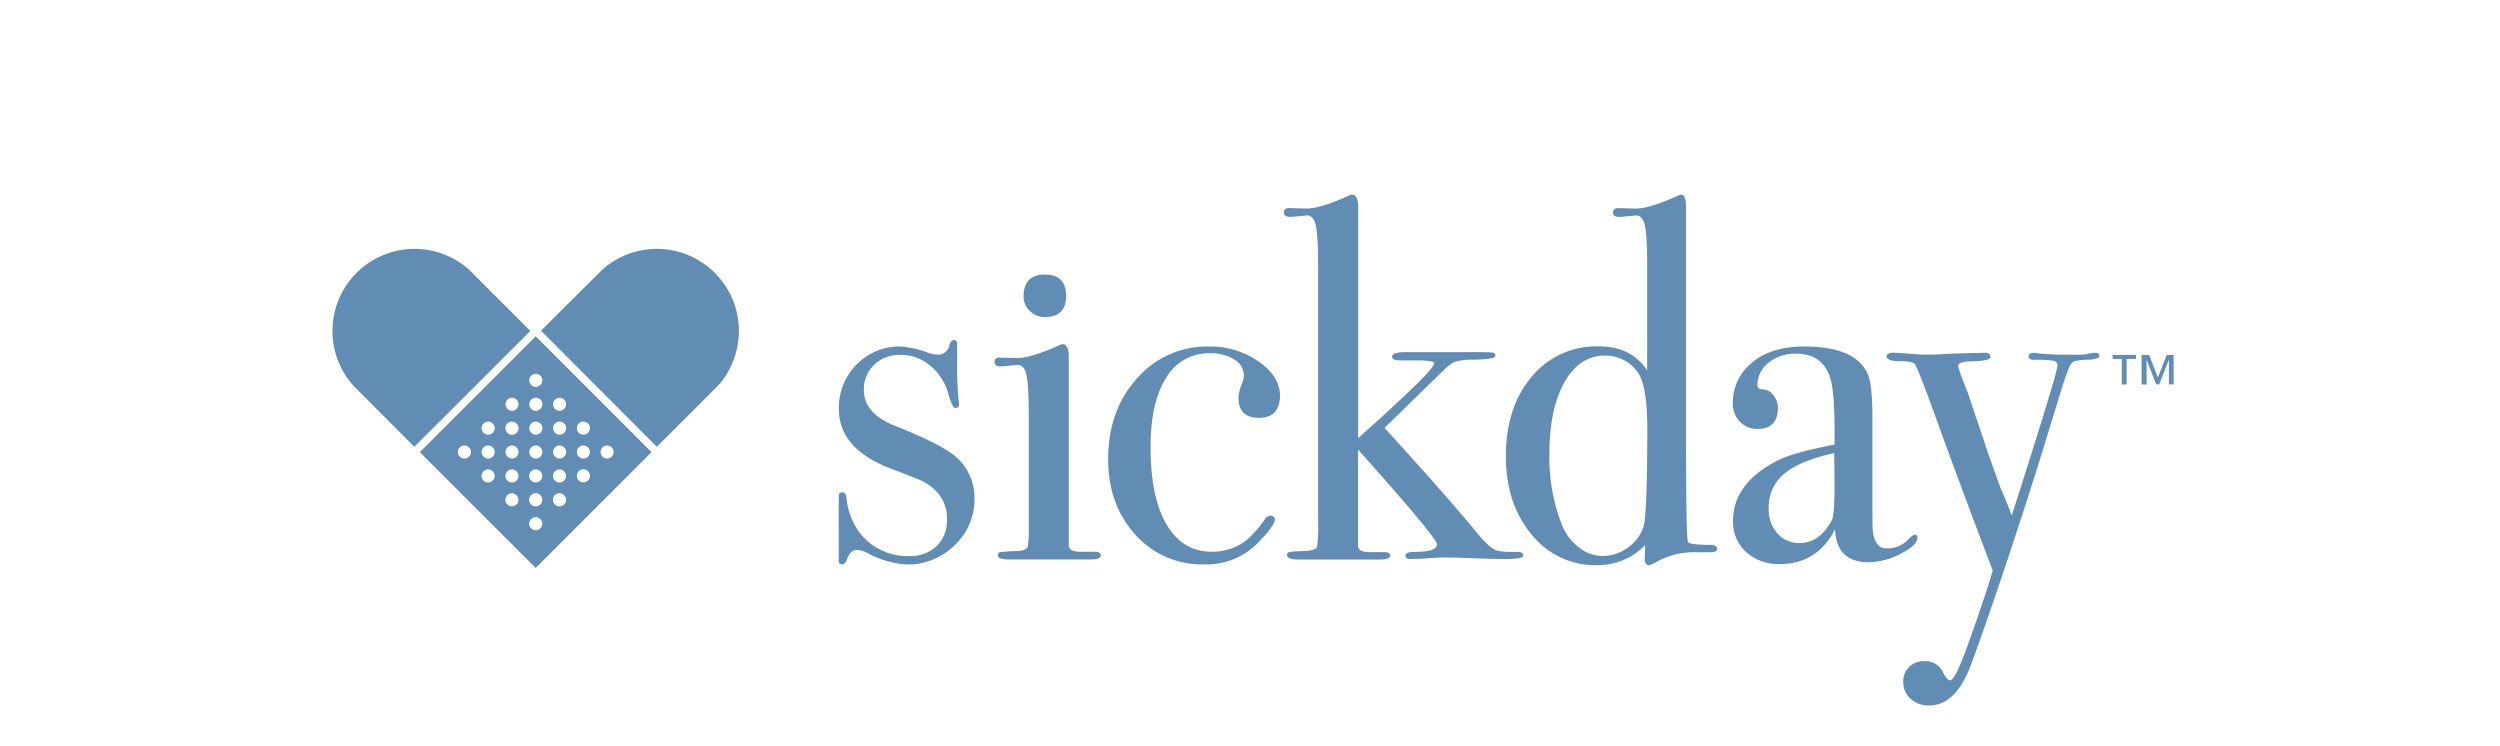<svg xmlns="http://www.w3.org/2000/svg" viewBox="0 0 570 170"><defs><style>.cls-1{fill:#618cb4;}</style></defs><title>sickday-logo</title><g id="Isolation_Mode" data-name="Isolation Mode"><path class="cls-1" d="M122.15,76.68l26.4,26.41-26.41,26.4-26.41-26.4Zm-16.27,24.89a1.49,1.49,0,1,0,1.5,1.49A1.49,1.49,0,0,0,105.87,101.58Zm10.85,0a1.49,1.49,0,1,0,1.5,1.49A1.5,1.5,0,0,0,116.72,101.58Zm5.43,0a1.49,1.49,0,1,0,1.5,1.49A1.5,1.5,0,0,0,122.15,101.58Zm5.43,0a1.49,1.49,0,1,0,1.49,1.49A1.49,1.49,0,0,0,127.58,101.58Zm5.42,0a1.49,1.49,0,1,0,1.49,1.49A1.49,1.49,0,0,0,133,101.58Zm0,5.43a1.49,1.49,0,1,0,1.49,1.49A1.49,1.49,0,0,0,133,107ZM111.3,96.13a1.49,1.49,0,1,0,1.49,1.5A1.5,1.5,0,0,0,111.3,96.13Zm0,5.45a1.49,1.49,0,1,0,1.49,1.49A1.5,1.5,0,0,0,111.3,101.58Zm5.43-5.45a1.49,1.49,0,1,0,0,3,1.49,1.49,0,1,0,0-3Zm5.43,0a1.49,1.49,0,1,0,1.5,1.5A1.5,1.5,0,0,0,122.15,96.13Zm5.43,0a1.49,1.49,0,1,0,1.49,1.5A1.5,1.5,0,0,0,127.58,96.13Zm5.42,0a1.49,1.49,0,1,0,1.49,1.5A1.49,1.49,0,0,0,133,96.13Zm-10.85-5.45a1.49,1.49,0,1,0,1.5,1.49A1.49,1.49,0,0,0,122.15,90.68Zm-5.43,0a1.49,1.49,0,1,0,1.5,1.49A1.49,1.49,0,0,0,116.72,90.68Zm10.85,0a1.49,1.49,0,1,0,1.49,1.49A1.49,1.49,0,0,0,127.58,90.68Zm-5.43-5.45a1.49,1.49,0,1,0,1.5,1.49A1.5,1.5,0,0,0,122.15,85.22Zm16.28,16.35a1.49,1.49,0,1,0,1.48,1.49A1.49,1.49,0,0,0,138.43,101.58ZM127.58,110a1.49,1.49,0,1,0-1.5-1.49A1.49,1.49,0,0,0,127.58,110Zm-5.43,0a1.49,1.49,0,1,0-1.49-1.49A1.49,1.49,0,0,0,122.15,110Zm-5.43,0a1.49,1.49,0,1,0-1.49-1.49A1.49,1.49,0,0,0,116.72,110Zm-5.43,0a1.49,1.49,0,1,0-1.49-1.49A1.49,1.49,0,0,0,111.3,110Zm16.28,5.45a1.49,1.49,0,0,0,1.49-1.5,1.49,1.49,0,0,0-3,0A1.49,1.49,0,0,0,127.58,115.45Zm-5.43,0a1.5,1.5,0,0,0,1.5-1.5,1.5,1.5,0,1,0-1.5,1.5Zm-5.43,0a1.49,1.49,0,1,0-1.49-1.5A1.49,1.49,0,0,0,116.72,115.45Zm5.43,5.45a1.49,1.49,0,1,0-1.49-1.5A1.49,1.49,0,0,0,122.15,120.9Z"/><path class="cls-1" d="M120.92,75.45,106.86,61.4a18.71,18.71,0,0,0-26.4,26.41l14,14.06Z"/><path class="cls-1" d="M149.76,101.87l14.05-14.06a18.71,18.71,0,0,0-26.4-26.41l-14.06,14Z"/><path class="cls-1" d="M346.23,125.82c-2.72.07-4.49-.06-5.27-.43-1-.43-2.38-1.7-4.1-3.77q-6.25-7.67-21.19-24.07l13.4-13.06a12.06,12.06,0,0,1,2.47-1.94,13.42,13.42,0,0,1,4.39-.54c3.36-.07,5-.36,5-.86a.68.68,0,0,0-.64-.76c-.43-.07-1.95-.11-4.53-.11H320.74c-2.22,0-3.34.33-3.34,1s.65.89,2,.89h3.38c2.83,0,4.24.21,4.24.65q0,1.59-17.36,17.07V55.33l0-3.12v-3c0-1.07,0-1.82,0-2.26,0-1.72-.64-2.57-1.35-2.57a1.76,1.76,0,0,0-.74.21c-4.41,2-7.67,3-9.81,2.95l-3.84-.1c-.79,0-1.18.32-1.18,1s.46,1,1.39,1c.43,0,1.67-.11,3.73-.32q1.28-.1,1.92,1.5c.51,1.3.75,4.67.75,10.13l0,58.13a36.94,36.94,0,0,1-.21,5.57c-.07.71-1,1.1-2.67,1.18a32.17,32.17,0,0,0-3.69.23.63.63,0,0,0-.49.71c0,.64.87,1,2.59,1h18.51c1.58,0,2.37-.29,2.37-.89s-.46-.79-1.4-.79h-2.92c-1.94.06-3-.43-3-1.49V102.48q18,20.14,18,21.63,0,1.73-5.16,1.72c-1.36,0-2,.28-2,.85s.33.76,1,.76c.94,0,2.35,0,4.26-.16s3.3-.16,4.23-.16c1.37,0,3.88.08,7.55.22q2.68.11,5.8.11c2.66,0,4-.25,4-.76S346.87,125.82,346.23,125.82Zm-108-53.54c3.22,0,4.84-1.6,4.84-4.84s-1.62-4.84-4.84-4.84-4.85,1.67-4.85,5a4.37,4.37,0,0,0,1.4,3.29A4.75,4.75,0,0,0,238.21,72.28Zm44.14,18.39q0,4.6,4.68,4.6t4.79-5q0-4.47-4.9-7.86A19.35,19.35,0,0,0,275.69,79a21.21,21.21,0,0,0-16.46,7.28q-6.57,7.29-6.57,18.43,0,10.36,6.19,17.18a20.3,20.3,0,0,0,15.66,6.79,16.37,16.37,0,0,0,12.38-5c2.51-2.56,3.77-4.33,3.77-5.25,0-.57-.36-.85-1.09-.85a1.44,1.44,0,0,0-1,.53,26.43,26.43,0,0,1-4.19,4.91,12.81,12.81,0,0,1-8.08,2.78q-6.66,0-10.32-6.21t-3.65-17.66c0-6.77,1.17-12,3.54-15.77a11.18,11.18,0,0,1,10-5.62,10,10,0,0,1,5.53,1.43,4.18,4.18,0,0,1,2.2,3.61,4.25,4.25,0,0,1-.29,1.53A10.83,10.83,0,0,0,282.35,90.67Zm-78.21,6.46q-7.2-2.81-7.2-8.21a7.62,7.62,0,0,1,2.34-5.73,8.27,8.27,0,0,1,6-2.27,10.35,10.35,0,0,1,6.78,2.43,12.79,12.79,0,0,1,4.12,6.37c.63,2.2,1.16,3.3,1.59,3.3a.76.76,0,0,0,.86-.86v-.23a69,69,0,0,1-.42-8.32V78.41c0-.59-.25-.87-.75-.87s-.75.37-1,1.1a2.62,2.62,0,0,1-2.78,2.21,5.94,5.94,0,0,1-1.93-.37A22.2,22.2,0,0,0,205.37,79a13.59,13.59,0,0,0-10.05,4.1,13.87,13.87,0,0,0-4.06,10.16c0,6.07,4,10.6,11.95,13.63q6,2.26,7.25,2.87a11.84,11.84,0,0,1,2.75,2,8.71,8.71,0,0,1,2.69,6.71,8.07,8.07,0,0,1-2.36,6.06,8.7,8.7,0,0,1-6.25,2.26,13.75,13.75,0,0,1-11.49-5.6,15.93,15.93,0,0,1-2.81-7.76c-.07-.79-.39-1.18-1-1.18s-.76.39-.76,1.18v14.4c0,.57.25.85.74.85s.91-.43,1.19-1.28c.5-1.35,1.25-2,2.25-2a5.32,5.32,0,0,1,2.46.74,21.13,21.13,0,0,0,8.89,2.56,15.13,15.13,0,0,0,10.87-4.37,14.27,14.27,0,0,0,4.55-10.66,12.37,12.37,0,0,0-3.87-9.19Q215.32,101.57,204.14,97.12ZM494,80.94l-2,5.13-2-5.13h-1.71v6.73h1.13V82h0l2.19,5.65h.7l2.2-5.65h0v5.65h1.08V80.94ZM389.94,124.23c-3.27,0-5-.24-5.11-.74q-.43-1.83-.42-27.25v-47c0-1.07,0-1.82,0-2.26,0-1.72-.36-2.57-1.07-2.57a1.79,1.79,0,0,0-.75.2c-4.41,2-7.67,3-9.81,2.94l-3.84-.1c-.77,0-1.17.32-1.17,1s.46,1,1.39,1q.65,0,3.74-.32c.85-.07,1.49.43,1.91,1.51.51,1.29.75,4.66.75,10.12V84.46c-2.43-3.66-6.1-5.49-11-5.49a19.13,19.13,0,0,0-15.35,6.94q-5.86,6.94-5.87,18.12,0,10.84,5.86,17.84a18.63,18.63,0,0,0,14.91,7,15.07,15.07,0,0,0,11-4.61l-.1,3.31c0,.86.32,1.3,1,1.3a6.92,6.92,0,0,0,1.83-.85,17.63,17.63,0,0,1,8.92-2.11h3.24c1,0,1.51-.26,1.51-.78S390.95,124.23,389.94,124.23Zm-15.18-4.29a9.14,9.14,0,0,1-3.48,4.82,9.82,9.82,0,0,1-6,2,8.58,8.58,0,0,1-5.2-1.89,12,12,0,0,1-3.81-4.82,41.86,41.86,0,0,1-3-16.67q0-10.17,3.43-16.24t9.23-6.06a9,9,0,0,1,7.4,3.68q2.25,2.94,2.26,13.32C375.56,110.77,375.29,118.07,374.76,119.94ZM477.67,80.45a4.56,4.56,0,0,0-1.45.2,8.81,8.81,0,0,1-2.53.22h-3c-1.59,0-3.58-.09-6-.29a2.36,2.36,0,0,0-.86-.13q-1.29,0-1.29.74c0,.56.36.85,1.09.85a27.81,27.81,0,0,1,4.64.21,1.06,1.06,0,0,1,.82,1.16q0,1.61-10.41,34.11c-.93-2.46-1.8-4.57-2.57-6.31q-3.08-8.43-3.8-10.83L450.48,95c-.6-1.81-1.18-3.55-1.71-5.2q-2.29-5.59-2.3-6.42c0-.61,1.11-1,3.34-1,2.64-.08,4-.4,4-1s-.4-.95-1.18-.95l-5.49.13q-4,.15-6.25.29h-1.93c-.86,0-2.11-.07-3.77-.22s-2.87-.2-3.66-.2-1.39.28-1.39.85.94,1.08,2.84,1.08,3.06.17,3.5.52q.43.12,4.3,10.71,5.6,15.6,13.56,36.48c-1.15,4.16-4.73,14.55-6.74,19.79-1.36,3.51-2.36,5.26-3,5.26-.44,0-1-.63-1.62-1.9a4.38,4.38,0,0,0-4.2-2.47,4.79,4.79,0,0,0-3.49,1.31,4.45,4.45,0,0,0-1.34,3.36,5.06,5.06,0,0,0,1.66,3.91,6.1,6.1,0,0,0,4.25,1.52c4,0,7.18-3.06,9.47-9.14,3.73-10,10.43-29.82,16.1-48q3-9.8,4.52-14.74l.86-2.69.76-2a3.15,3.15,0,0,1,1.23-1.85,11.7,11.7,0,0,1,3.29-.41c1.71-.08,2.58-.37,2.58-.88S478.31,80.45,477.67,80.45Zm4,1.38h2.09v5.83h1.11V81.83H487v-.9h-5.31Zm-44.49,40.71q0-.63-.53-.63c-.36,0-.9.37-1.61,1.13a6.52,6.52,0,0,1-4.92,2c-1.73,0-2.76-1.29-3.11-3.88-.07-.58-.1-2.52-.1-5.81V95.24c0-4.89-.33-8.14-1-9.8Q423.22,79,411.38,79q-7.89,0-12.3,4a11.64,11.64,0,0,0-4,8.82,5.93,5.93,0,0,0,1.59,4.29,5.31,5.31,0,0,0,4,1.69q4.68,0,4.69-4.78a4.56,4.56,0,0,0-1.05-2.92A3,3,0,0,0,402,88.79c-.86,0-1.3-.28-1.3-.87a6.44,6.44,0,0,1,2.53-5.21,9.65,9.65,0,0,1,6.3-2.07q6,0,7.75,5.51,1,3,1,12.51v2.7q-9,1.74-12.59,3.44-10.57,5.19-10.56,14a9.21,9.21,0,0,0,3,7.07,10.9,10.9,0,0,0,7.62,2.74q8.57,0,12.64-7.93.31,7.51,7.7,7.52a16,16,0,0,0,7.33-2Q437.18,124.34,437.17,122.54Zm-18.91-11.4c0,4.23-.2,6.73-.64,7.52q-2.78,5.16-7.37,5.16a6.41,6.41,0,0,1-5-2.2,8.13,8.13,0,0,1-2-5.64,9.84,9.84,0,0,1,3.47-7.9q3.46-3,11.48-4.78ZM249.6,125.79h-2.92c-1.95.08-3-.42-3-1.49l0-35.42,0-2.57v-3c0-1.07,0-1.83,0-2.26,0-1.72-.64-2.57-1.35-2.57a1.81,1.81,0,0,0-.74.2q-6.61,3-9.81,2.95l-3.84-.1c-.78,0-1.17.32-1.17,1s.46,1,1.39,1c.42,0,1.66-.11,3.73-.33.85-.07,1.49.43,1.92,1.51q.75,1.94.75,10.12l0,25h0a29.34,29.34,0,0,1-.21,4.65c-.07.72-1,1.11-2.67,1.18a32.55,32.55,0,0,0-3.69.24c-.32.07-.48.31-.48.71,0,.62.85.95,2.59.95h18.49c1.59,0,2.38-.3,2.38-.9S250.53,125.79,249.6,125.79Z"/></g></svg>